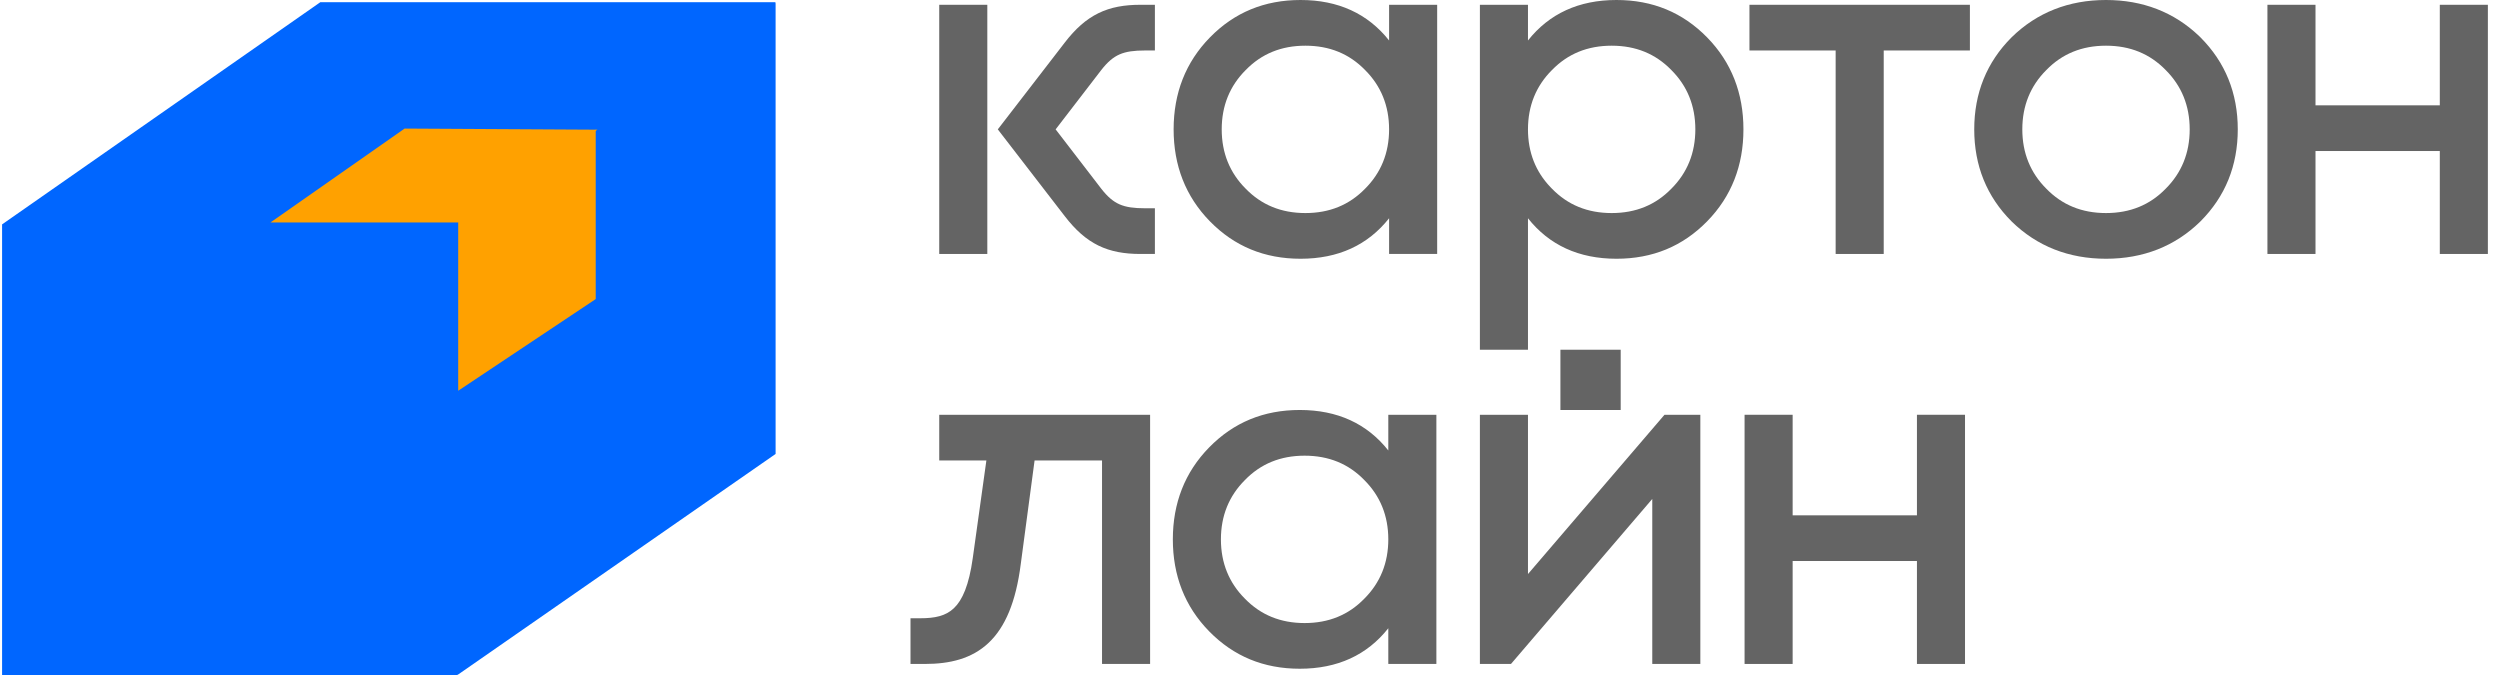 <?xml version="1.0" encoding="UTF-8"?> <svg xmlns="http://www.w3.org/2000/svg" width="174" height="47" viewBox="0 0 174 47" fill="none"><path fill-rule="evenodd" clip-rule="evenodd" d="M112.505 0C115.026 3.1761e-06 117.114 0.868 118.813 2.601C120.512 4.336 121.343 6.489 121.343 9.004C121.343 11.52 120.512 13.673 118.813 15.408C117.114 17.141 115.026 18.009 112.505 18.009C109.888 18.009 107.825 17.06 106.347 15.191V24.341H103.001V0.333H106.347V2.818C107.825 0.949 109.888 0 112.505 0ZM112.172 3.18C110.492 3.18 109.115 3.746 108.017 4.876L108.013 4.879C106.913 5.979 106.347 7.358 106.347 9.004C106.347 10.599 106.878 11.943 107.912 13.025L108.013 13.13L108.015 13.131L108.017 13.133C109.115 14.263 110.492 14.829 112.172 14.829C113.852 14.829 115.228 14.263 116.327 13.133L116.328 13.131L116.33 13.13C117.43 12.029 117.996 10.651 117.996 9.004C117.996 7.358 117.43 5.979 116.33 4.879L116.328 4.878L116.327 4.876C115.228 3.746 113.852 3.18 112.172 3.18Z" fill="#646464"></path><path fill-rule="evenodd" clip-rule="evenodd" d="M90.522 0C93.139 1.6722e-06 95.202 0.949 96.681 2.818V0.333H100.027V17.676H96.681V15.191C95.202 17.06 93.139 18.009 90.522 18.009C88.001 18.009 85.913 17.141 84.214 15.408C82.515 13.673 81.684 11.519 81.684 9.004C81.684 6.489 82.515 4.336 84.214 2.601C85.913 0.868 88.001 0 90.522 0ZM90.856 3.18C89.175 3.18 87.799 3.746 86.701 4.876L86.697 4.879C85.597 5.979 85.031 7.358 85.031 9.004C85.031 10.651 85.597 12.029 86.697 13.13L86.699 13.131L86.701 13.133C87.799 14.263 89.175 14.829 90.856 14.829C92.536 14.829 93.912 14.263 95.011 13.133L95.012 13.131L95.014 13.13C96.114 12.029 96.681 10.651 96.681 9.004C96.681 7.358 96.114 5.979 95.014 4.879L95.011 4.876C93.912 3.746 92.536 3.18 90.856 3.18Z" fill="#646464"></path><path fill-rule="evenodd" clip-rule="evenodd" d="M146.578 0C149.12 0 151.311 0.837 153.065 2.516L153.148 2.597L153.149 2.598L153.15 2.599C154.883 4.332 155.749 6.486 155.749 9.004C155.749 11.523 154.883 13.677 153.15 15.41L153.148 15.412C151.38 17.145 149.16 18.009 146.578 18.009C143.996 18.009 141.776 17.145 140.008 15.412L140.007 15.411L140.006 15.41C138.273 13.677 137.407 11.523 137.407 9.004C137.407 6.486 138.273 4.332 140.006 2.599L140.007 2.598L140.008 2.597C141.776 0.864 143.996 9.25862e-06 146.578 0ZM146.578 3.18C144.898 3.18 143.521 3.746 142.423 4.876L142.421 4.878L142.42 4.879C141.32 5.979 140.753 7.358 140.753 9.004C140.753 10.651 141.32 12.029 142.42 13.13L142.421 13.131L142.423 13.133C143.521 14.263 144.898 14.829 146.578 14.829C148.258 14.829 149.635 14.263 150.733 13.133L150.735 13.131L150.736 13.13C151.836 12.029 152.403 10.651 152.403 9.004C152.403 7.358 151.836 5.979 150.736 4.879L150.733 4.876C149.635 3.746 148.258 3.18 146.578 3.18Z" fill="#646464"></path><path d="M68.717 17.676H65.371V0.333H68.717V17.676Z" fill="#646464"></path><path d="M80.381 3.513H79.707C78.924 3.513 78.38 3.587 77.927 3.784C77.48 3.979 77.089 4.308 76.643 4.881L73.472 9.004L76.643 13.128C77.089 13.701 77.48 14.03 77.927 14.225C78.38 14.422 78.924 14.496 79.707 14.496H80.381V17.676H79.374C78.258 17.676 77.311 17.512 76.45 17.091C75.59 16.67 74.844 16.004 74.106 15.043L69.447 9.004L74.106 2.965C74.844 2.004 75.59 1.339 76.45 0.918C77.311 0.496 78.258 0.333 79.374 0.333H80.381V3.513Z" fill="#646464"></path><path d="M137.105 3.513H131.107V17.676H127.761V3.513H121.762V0.333H137.105V3.513Z" fill="#646464"></path><path d="M161.159 7.331H169.81V0.333H173.156V17.676H169.81V10.511H161.159V17.676H157.813V0.333H161.159V7.331Z" fill="#646464"></path><path fill-rule="evenodd" clip-rule="evenodd" d="M90.468 28.535C93.085 28.535 95.148 29.484 96.626 31.353V28.868H99.972V46.211H96.626V43.726C95.148 45.595 93.085 46.544 90.468 46.544C87.947 46.544 85.859 45.676 84.16 43.943C82.46 42.208 81.63 40.055 81.63 37.54C81.63 35.025 82.46 32.871 84.16 31.137C85.859 29.403 87.947 28.535 90.468 28.535ZM90.801 31.715C89.121 31.715 87.745 32.281 86.646 33.411L86.644 33.413L86.643 33.415C85.543 34.515 84.976 35.893 84.976 37.54C84.976 39.186 85.543 40.565 86.643 41.665L86.644 41.666L86.646 41.668C87.745 42.798 89.121 43.365 90.801 43.365C92.481 43.365 93.858 42.798 94.956 41.668L94.958 41.666L94.959 41.665C96.059 40.565 96.626 39.186 96.626 37.54C96.626 35.893 96.059 34.515 94.959 33.415L94.956 33.411C93.858 32.281 92.481 31.715 90.801 31.715Z" fill="#646464"></path><path d="M80.047 46.211H76.701V32.048H72.007L71.046 39.251C70.709 41.902 69.958 43.659 68.801 44.748C67.638 45.843 66.122 46.211 64.378 46.211H63.371V43.031H64.044C65.068 43.031 65.823 42.875 66.396 42.326C66.982 41.766 67.443 40.737 67.707 38.826L67.707 38.826L68.652 32.048H65.371V28.868H80.047V46.211Z" fill="#646464"></path><path d="M106.347 39.953L115.848 28.868H118.344V46.211H114.998V34.727L105.164 46.211H103.001V28.868H106.347V39.953Z" fill="#646464"></path><path d="M124.768 35.867H133.419V28.868H136.765V46.211H133.419V39.046H124.768V46.211H121.422V28.868H124.768V35.867Z" fill="#646464"></path><rect x="108.605" y="24.341" width="4.195" height="4.195" fill="#646464"></rect><path d="M53.955 0.213H53.982V31.595L31.893 46.942H31.861L31.834 46.999H0.145V15.617L22.292 0.155H53.982L53.955 0.213Z" fill="#0066FF"></path><path d="M31.891 15.407L41.462 9.027L41.462 20.815L31.891 27.196L31.891 15.407Z" fill="#FFA100"></path><path d="M18.824 15.484L28.162 8.948L41.584 9.026L31.897 15.485L18.824 15.484Z" fill="#FFA100"></path></svg> 